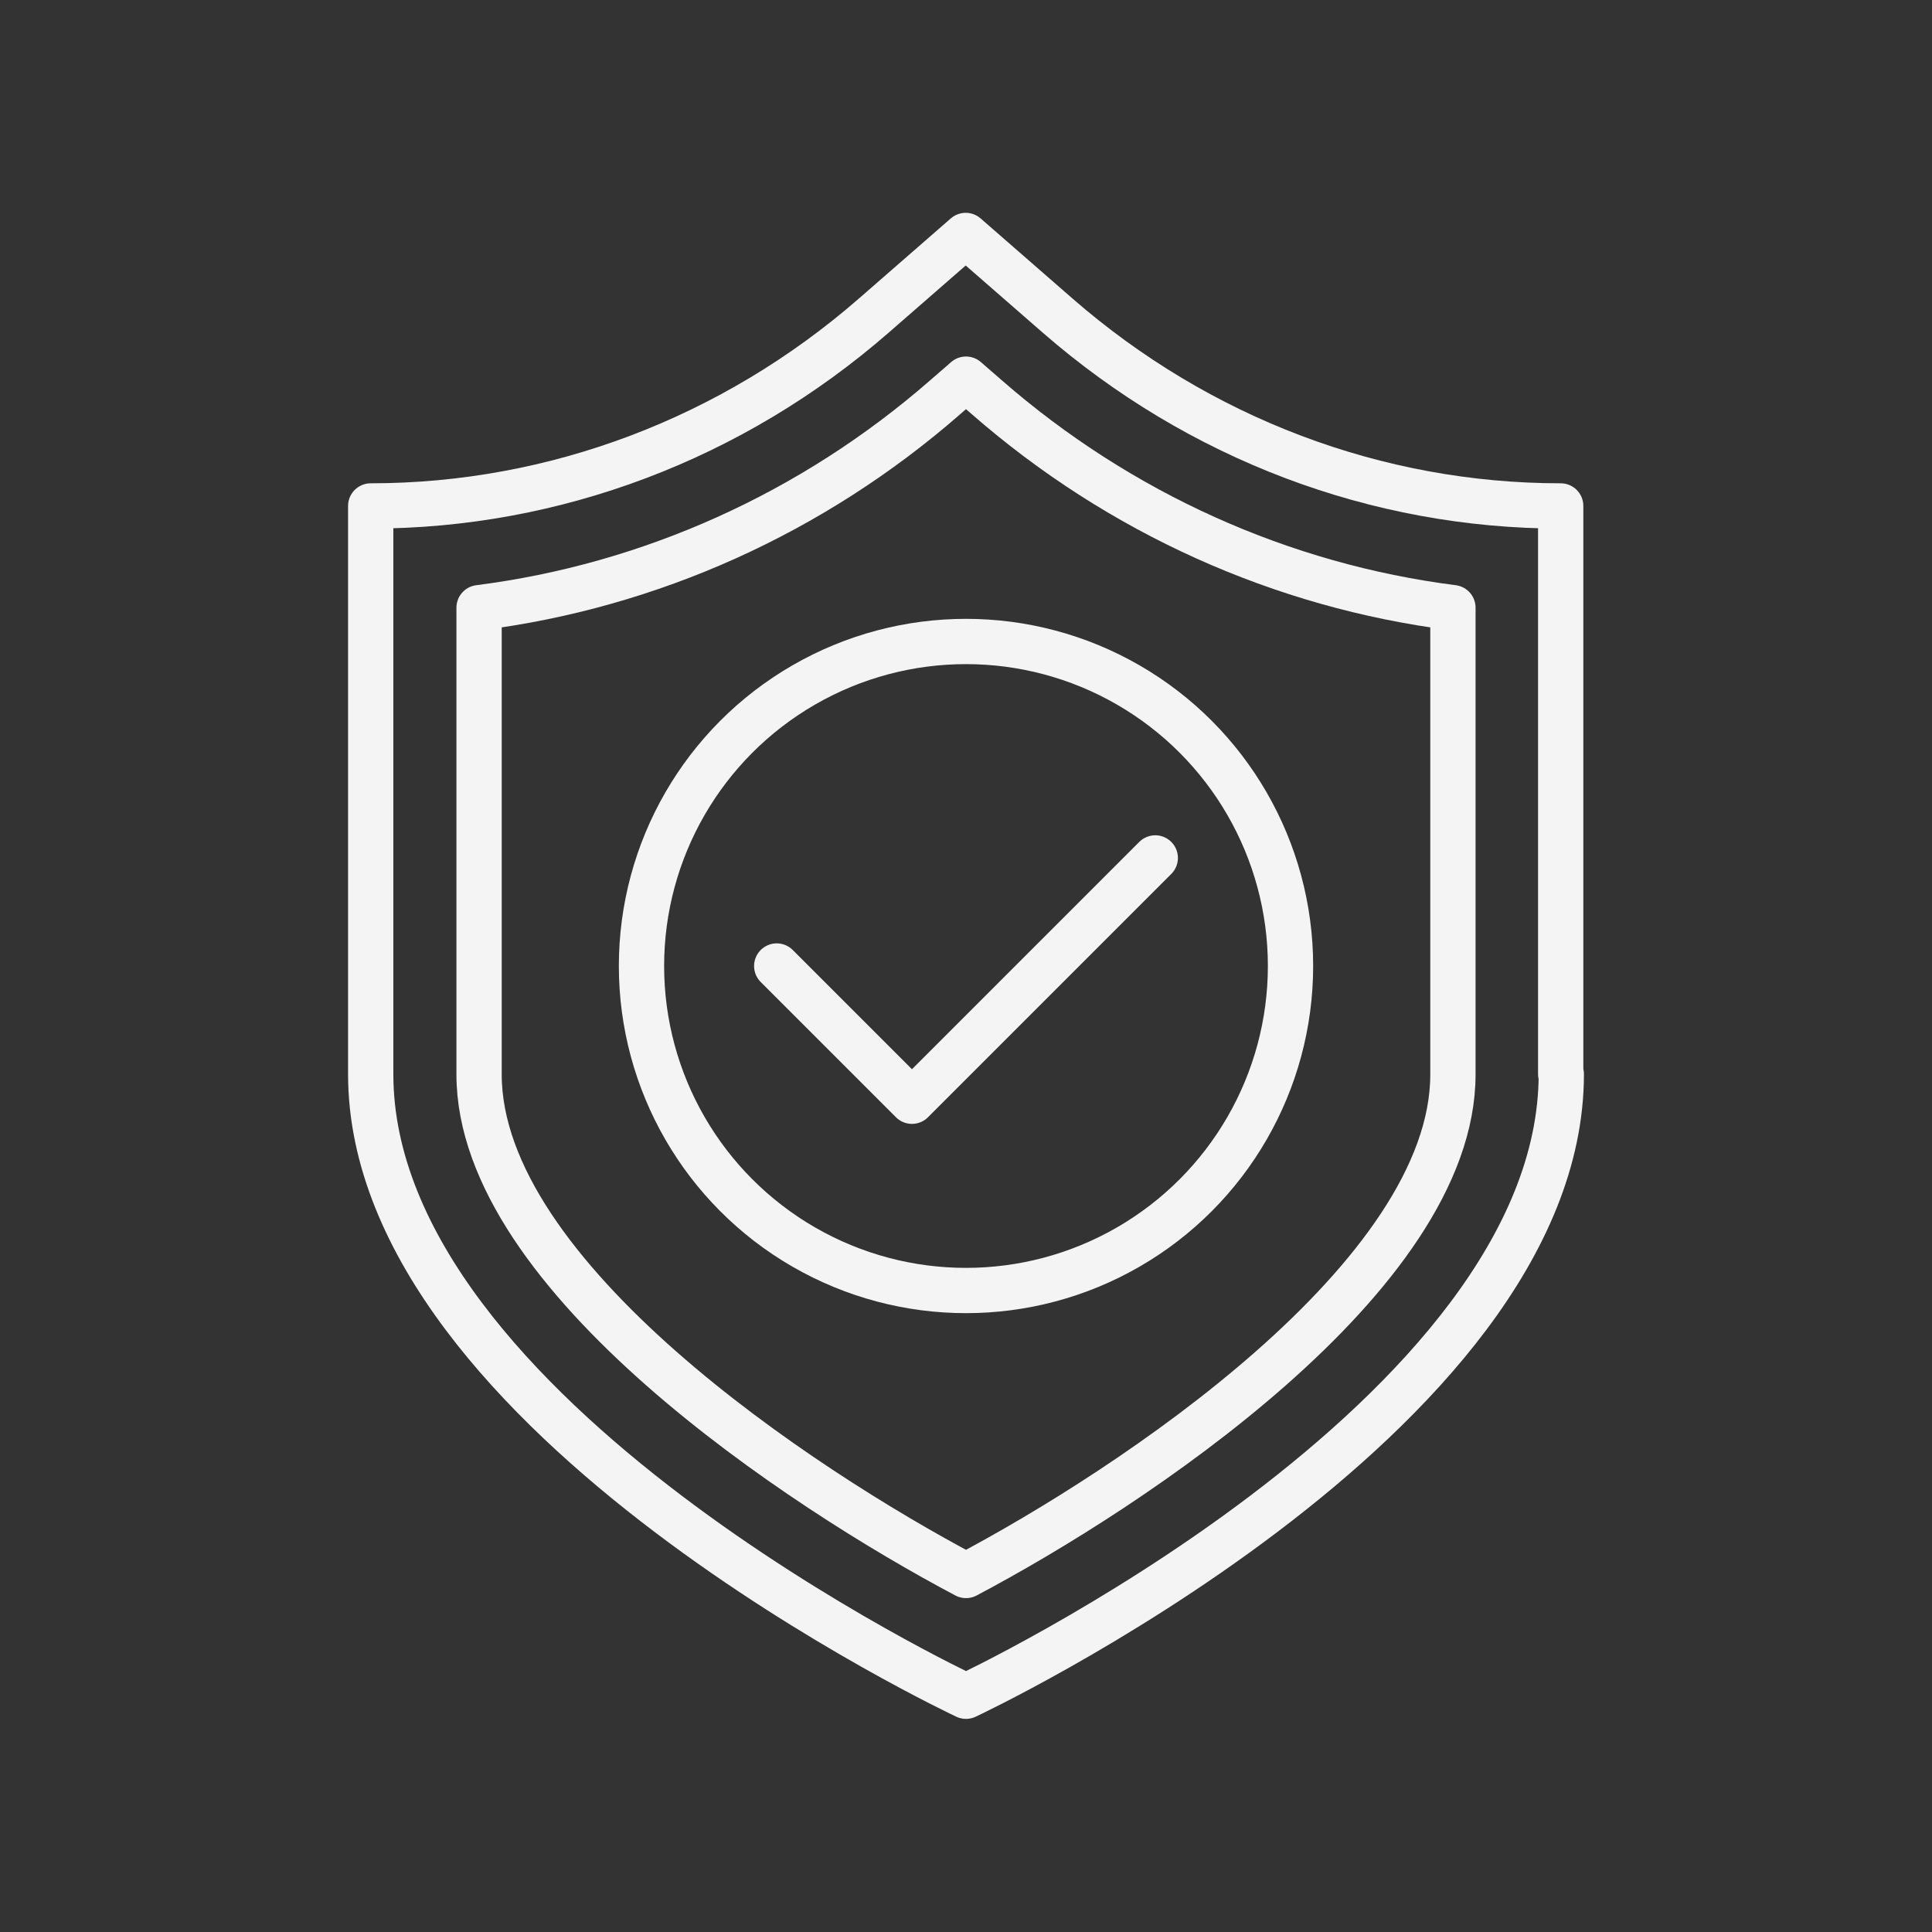 <?xml version="1.0" encoding="UTF-8"?>
<svg id="Layer_1" data-name="Layer 1" xmlns="http://www.w3.org/2000/svg" viewBox="0 0 64 64">
  <rect x="0" y="0" width="64" height="64" fill="#333333" stroke="none"/>
  <defs>
    <style>
      .cls-1 {
        fill: none;
        stroke: #f4f4f5;
        stroke-linecap: round;
        stroke-linejoin: round;
        stroke-width: 1.5px;
      }
    </style>
  </defs>
  <path class="cls-1" d="m51.72,35.58c0,11.38-19.72,20.61-19.72,20.61h0s-19.72-9.23-19.72-20.61v-18.82h0c6.09,0,11.99-2.23,16.67-6.31l3.04-2.65,3.04,2.65c4.68,4.08,10.58,6.31,16.67,6.31h0v18.82Z"/>
  <path class="cls-1" d="m32,52.19c-5.43-2.87-16.13-9.9-16.13-16.6v-15.46c5.66-.72,11.04-3.13,15.44-6.97l.69-.6.69.6c4.4,3.84,9.78,6.25,15.44,6.97v15.46c0,6.7-10.7,13.73-16.13,16.6Z"/>
  <polyline class="cls-1" points="25.73 32 30.21 36.48 38.27 28.42"/>
  <circle class="cls-1" cx="32" cy="32" r="10.75"/>
</svg>